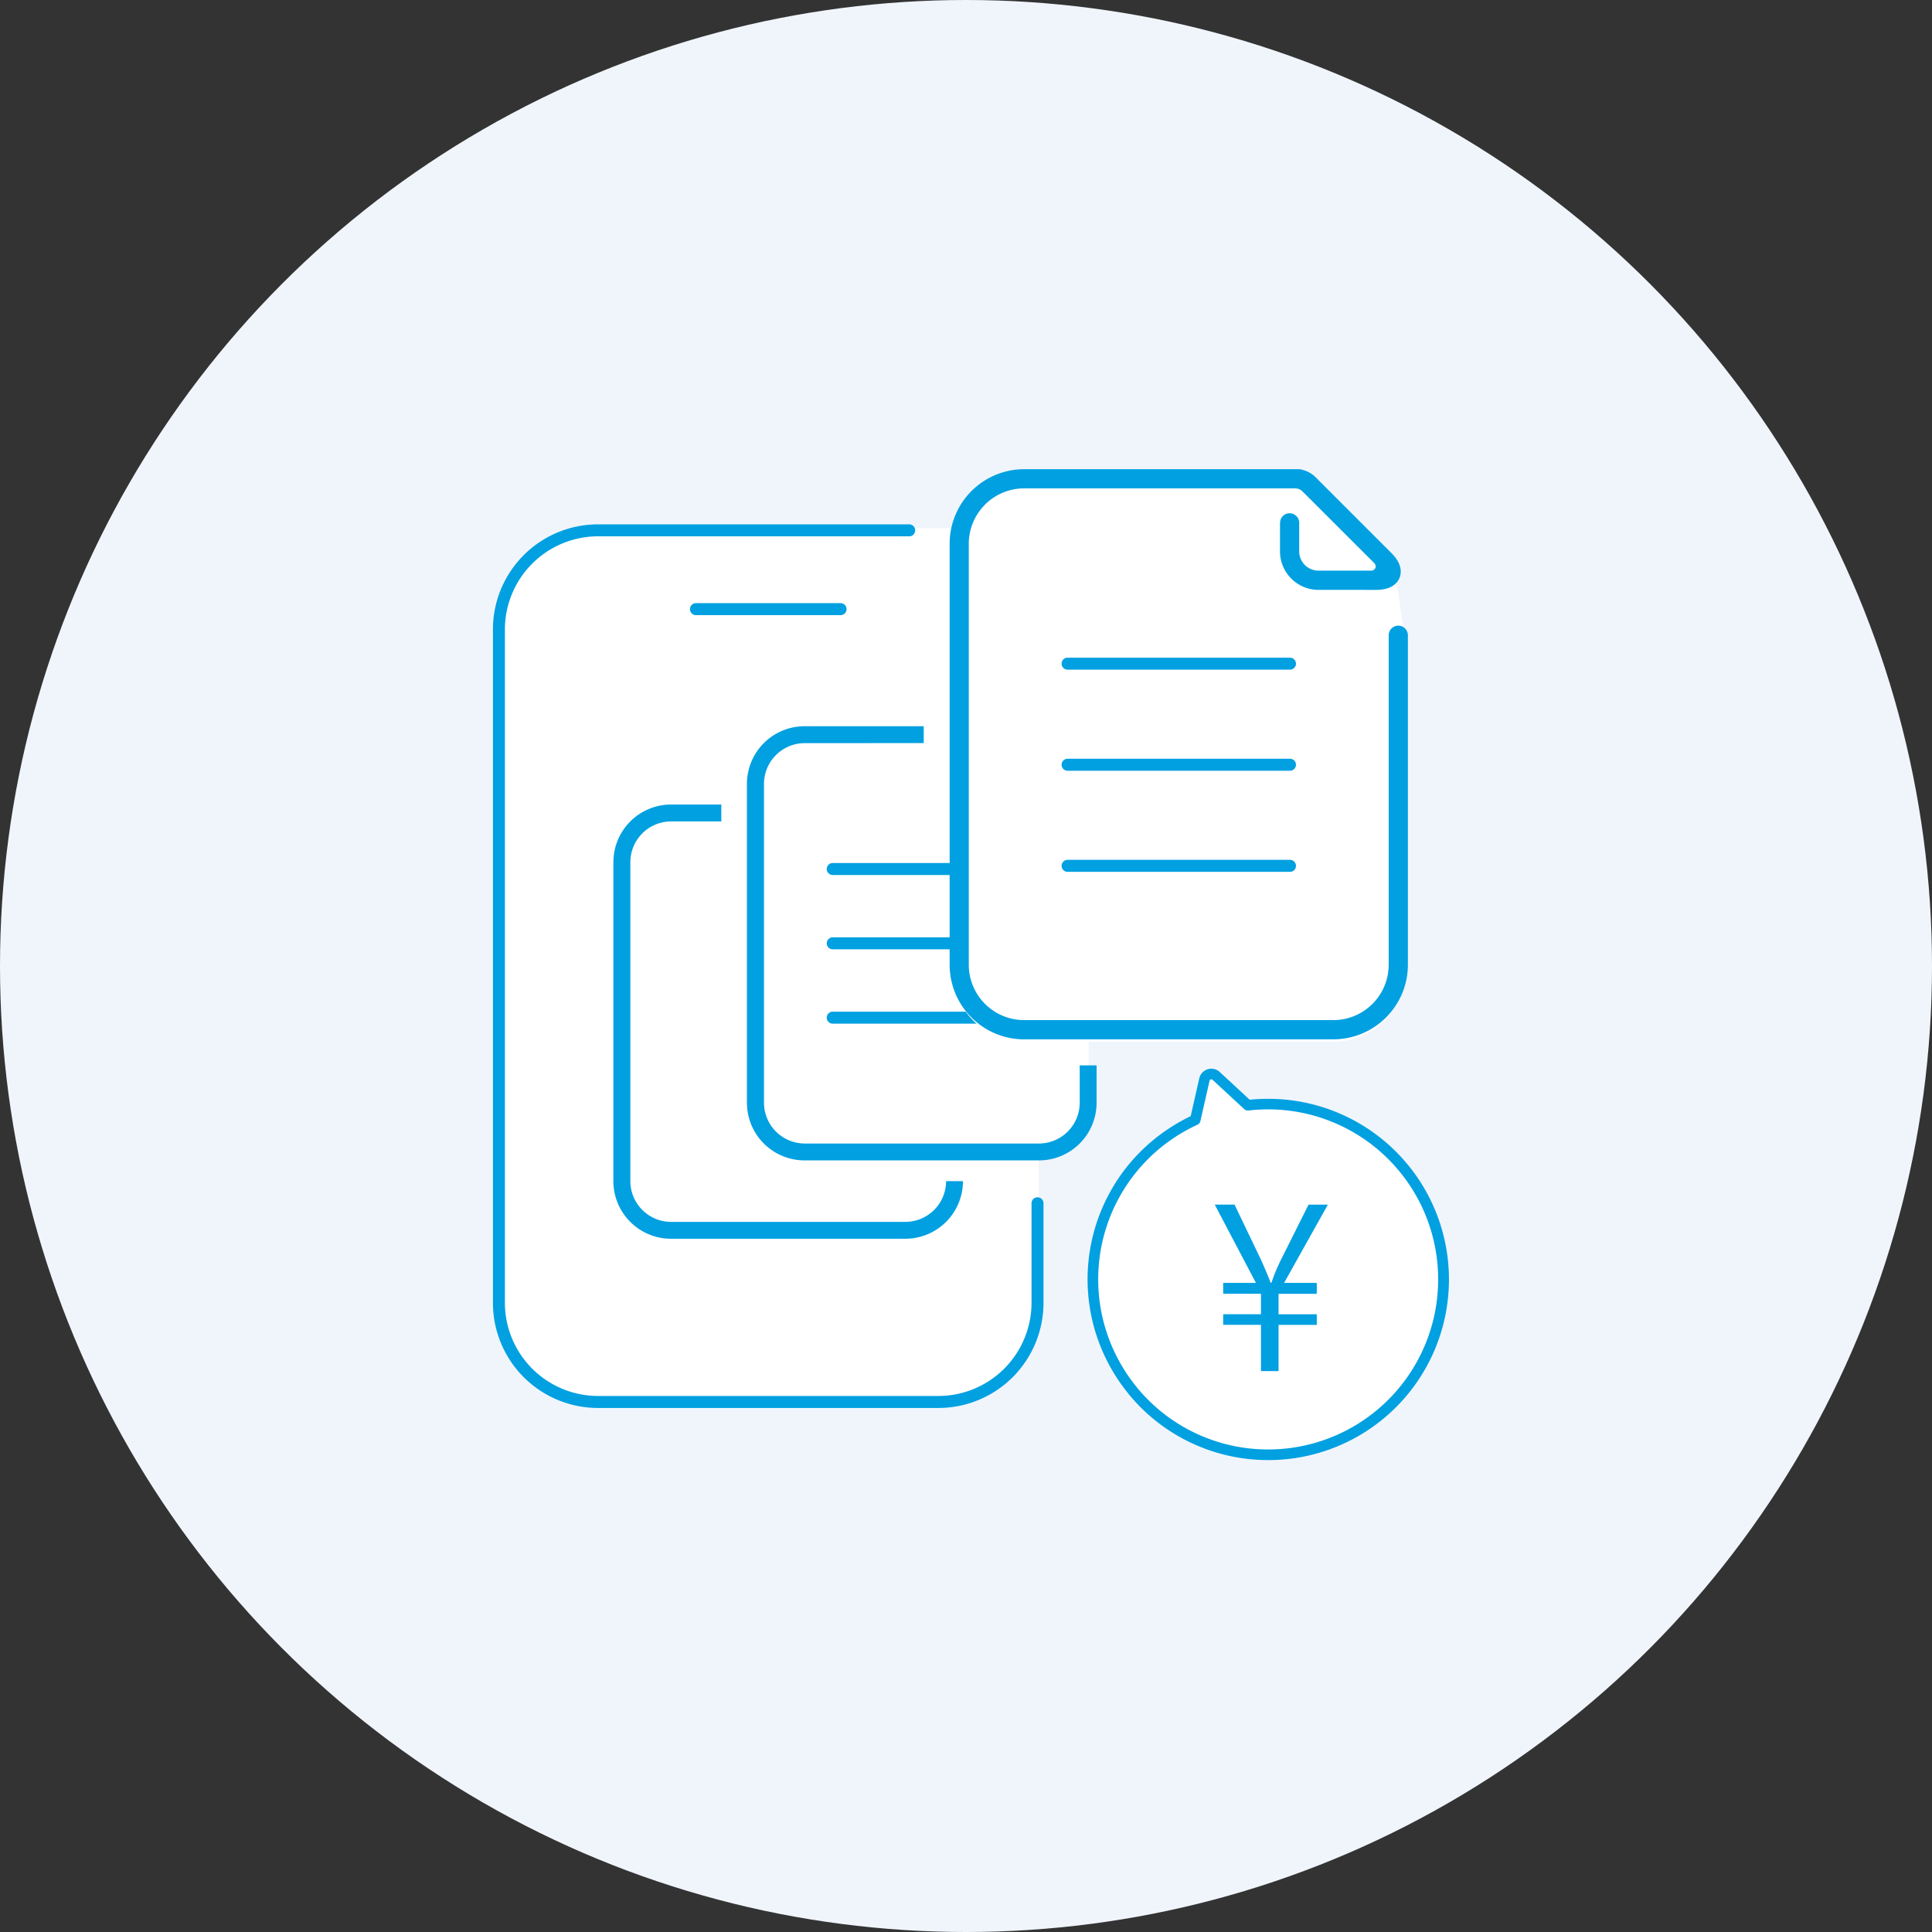 <svg xmlns="http://www.w3.org/2000/svg" xmlns:xlink="http://www.w3.org/1999/xlink" width="210" height="210" viewBox="0 0 210 210"><rect x="0" y="0" width="210" height="210" fill="#333333" stroke="none"/><defs><clipPath id="a"><rect width="105" height="108.216" fill="none"/></clipPath></defs><g transform="translate(-987 -7310.497)"><circle cx="105" cy="105" r="105" transform="translate(987 7310.497)" fill="#f0f5fc"/><g transform="translate(1040 7361.496)"><g transform="translate(0 0)" clip-path="url(#a)"><path d="M10.972,3.394H48.995a10.32,10.32,0,0,1,10.32,10.32V87.586a10.321,10.321,0,0,1-10.32,10.322H10.972A10.321,10.321,0,0,1,.652,87.586V13.714a10.32,10.32,0,0,1,10.32-10.32" transform="translate(0.58 3.019)" fill="#fff"/><path d="M48.418,98.911H11.429A11.428,11.428,0,0,1,0,87.482V14.3A11.428,11.428,0,0,1,11.429,2.866H45.193a.652.652,0,1,1,0,1.3H11.429A10.136,10.136,0,0,0,1.3,14.3V87.482A10.136,10.136,0,0,0,11.429,97.607H48.418A10.136,10.136,0,0,0,58.543,87.482V76.614a.652.652,0,0,1,1.3,0V87.482A11.428,11.428,0,0,1,48.418,98.911Z" transform="translate(0.58 3.13)" fill="#00a0e1"/><path d="M15.715.652H0A.652.652,0,0,1-.652,0,.652.652,0,0,1,0-.652H15.715A.652.652,0,0,1,16.367,0,.652.652,0,0,1,15.715.652Z" transform="translate(22.65 15.213)" fill="#00a0e1"/><path d="M22.846,61.349a7.724,7.724,0,0,1-7.534-7.89V23.067a7.723,7.723,0,0,1,7.534-7.888H41.791a2.742,2.742,0,0,1,.724.095,4.361,4.361,0,0,1,2.2,1.31l5.144,5.384a4.864,4.864,0,0,1,1.2,2.069,28.009,28.009,0,0,1,.334,3.316l.282,1.939a3.2,3.2,0,0,1,.027.4V53.459a7.725,7.725,0,0,1-7.534,7.89H22.846Z" transform="translate(13.623 13.505)" fill="#fff"/><path d="M7.234,60.223A6.268,6.268,0,0,0,13.5,66.486H38.972a6.268,6.268,0,0,0,6.262-6.262H43.4a4.435,4.435,0,0,1-4.428,4.428H13.508A4.435,4.435,0,0,1,9.08,60.223V25.553a4.435,4.435,0,0,1,4.428-4.428l5.459,0V19.29H13.5a6.268,6.268,0,0,0-6.262,6.263Z" transform="translate(6.436 17.162)" fill="#00a0e1"/><path d="M14.917,55.714a6.268,6.268,0,0,0,6.263,6.263H46.66a6.268,6.268,0,0,0,6.262-6.263V51.651H51.088v4.063a4.435,4.435,0,0,1-4.428,4.428H21.2a4.435,4.435,0,0,1-4.428-4.428V21.049A4.431,4.431,0,0,1,21.2,16.622l12.933-.006V14.785H21.18a6.268,6.268,0,0,0-6.263,6.264Z" transform="translate(13.272 13.154)" fill="#00a0e1"/><path d="M19.332.652H0A.652.652,0,0,1-.652,0,.652.652,0,0,1,0-.652H19.332A.652.652,0,0,1,19.984,0,.652.652,0,0,1,19.332.652Z" transform="translate(37.516 43.458)" fill="#00a0e1"/><path d="M19.332.652H0A.652.652,0,0,1-.652,0,.652.652,0,0,1,0-.652H19.332A.652.652,0,0,1,19.984,0,.652.652,0,0,1,19.332.652Z" transform="translate(37.516 51.535)" fill="#00a0e1"/><path d="M19.332.652H0A.652.652,0,0,1-.652,0,.652.652,0,0,1,0-.652H19.332A.652.652,0,0,1,19.984,0,.652.652,0,0,1,19.332.652Z" transform="translate(37.516 59.618)" fill="#00a0e1"/><path d="M34.543,61.844a7.825,7.825,0,0,1-7.816-7.816V8.254A7.825,7.825,0,0,1,34.543.438H64.417a.715.715,0,0,1,.206.034.081.081,0,0,1,.034.011,2.909,2.909,0,0,1,1.493.882l8.109,8.111c1.109,1.107.985,1.977.809,2.4a.361.361,0,0,0-.024.219l.934,6.147V54.023a7.825,7.825,0,0,1-7.816,7.816H34.543Z" transform="translate(23.779 0.39)" fill="#fff"/><path d="M34.677,61.975a8.11,8.11,0,0,1-8.1-8.1V8.1a8.108,8.108,0,0,1,8.1-8.1H64.552a1.052,1.052,0,0,1,.319.055,3.178,3.178,0,0,1,1.618.952L74.6,9.118c1.223,1.223,1.073,2.215.875,2.7s-.794,1.3-2.53,1.3H66.668a4.187,4.187,0,0,1-4.182-4.182v-3a.326.326,0,0,1,.009-.094A1.036,1.036,0,0,1,63.529,4.79a1.047,1.047,0,0,1,1.043.958.749.749,0,0,1,0,.13V8.933a2.094,2.094,0,0,0,2.09,2.092h5.779a.824.824,0,0,1,.081-.015.457.457,0,0,0,.365-.45A.422.422,0,0,0,72.8,10.3a.487.487,0,0,1-.034-.06L65,2.485c-.079-.079-.143-.134-.225-.2A.988.988,0,0,0,64.3,2.1a.235.235,0,0,1-.079-.015H34.671a6.024,6.024,0,0,0-6.013,6.013V53.87a6.019,6.019,0,0,0,6.013,6.013H68.289A6.02,6.02,0,0,0,74.3,53.87V18.051a1.043,1.043,0,0,1,2.086,0V53.87a8.109,8.109,0,0,1-8.1,8.1H34.671Z" transform="translate(23.645 0)" fill="#00a0e1"/><line x2="24.171" transform="translate(63.043 21.14)" fill="#00a0e1"/><path d="M24.171.652H0A.652.652,0,0,1-.652,0,.652.652,0,0,1,0-.652H24.171A.652.652,0,0,1,24.823,0,.652.652,0,0,1,24.171.652Z" transform="translate(63.043 21.14)" fill="#00a0e1"/><line x2="24.171" transform="translate(63.043 32.125)" fill="#00a0e1"/><path d="M24.171.652H0A.652.652,0,0,1-.652,0,.652.652,0,0,1,0-.652H24.171A.652.652,0,0,1,24.823,0,.652.652,0,0,1,24.171.652Z" transform="translate(63.043 32.125)" fill="#00a0e1"/><line x2="24.171" transform="translate(63.043 43.114)" fill="#00a0e1"/><path d="M24.171.652H0A.652.652,0,0,1-.652,0,.652.652,0,0,1,0-.652H24.171A.652.652,0,0,1,24.823,0,.652.652,0,0,1,24.171.652Z" transform="translate(63.043 43.114)" fill="#00a0e1"/><path d="M39.108,69.167a19.061,19.061,0,1,0,12.55-30.98l-3.447-3.192a.77.77,0,0,0-1.274.392l-.994,4.388a19.3,19.3,0,0,0-4.116,2.566,19.062,19.062,0,0,0-2.715,26.821Z" transform="translate(30.978 30.952)" fill="#fff"/><path d="M53.888,76.752h0A19.575,19.575,0,0,1,38.663,69.53a.576.576,0,0,1-.051-.074,19.62,19.62,0,0,1,2.853-27.562,19.916,19.916,0,0,1,3.981-2.522l.932-4.114a1.344,1.344,0,0,1,2.226-.685l3.253,3.013a19.8,19.8,0,0,1,2.018-.1,19.634,19.634,0,1,1,.014,39.269ZM39.608,68.869A18.429,18.429,0,0,0,53.887,75.6h0a18.484,18.484,0,1,0-2.164-36.844.575.575,0,0,1-.457-.149L47.82,35.417a.184.184,0,0,0-.129-.053.2.2,0,0,0-.194.153L46.5,39.9a.575.575,0,0,1-.321.4,18.751,18.751,0,0,0-3.994,2.489A18.487,18.487,0,0,0,39.558,68.8.576.576,0,0,1,39.608,68.869Z" transform="translate(30.978 30.952)" fill="#00a0e1"/><path d="M48.757,60.4H46.85V55.37H42.743V54.214H46.85V51.991H42.743V50.809H46.3L41.825,42.3h2.152l2.873,5.992c.434.966.75,1.716,1.065,2.515h.07a19.11,19.11,0,0,1,1.064-2.559l2.972-5.943h2.1l-4.758,8.508h3.553V52H48.762v2.222h4.155v1.156H48.762V60.4Z" transform="translate(37.212 37.635)" fill="#00a0e1"/></g></g></g></svg>